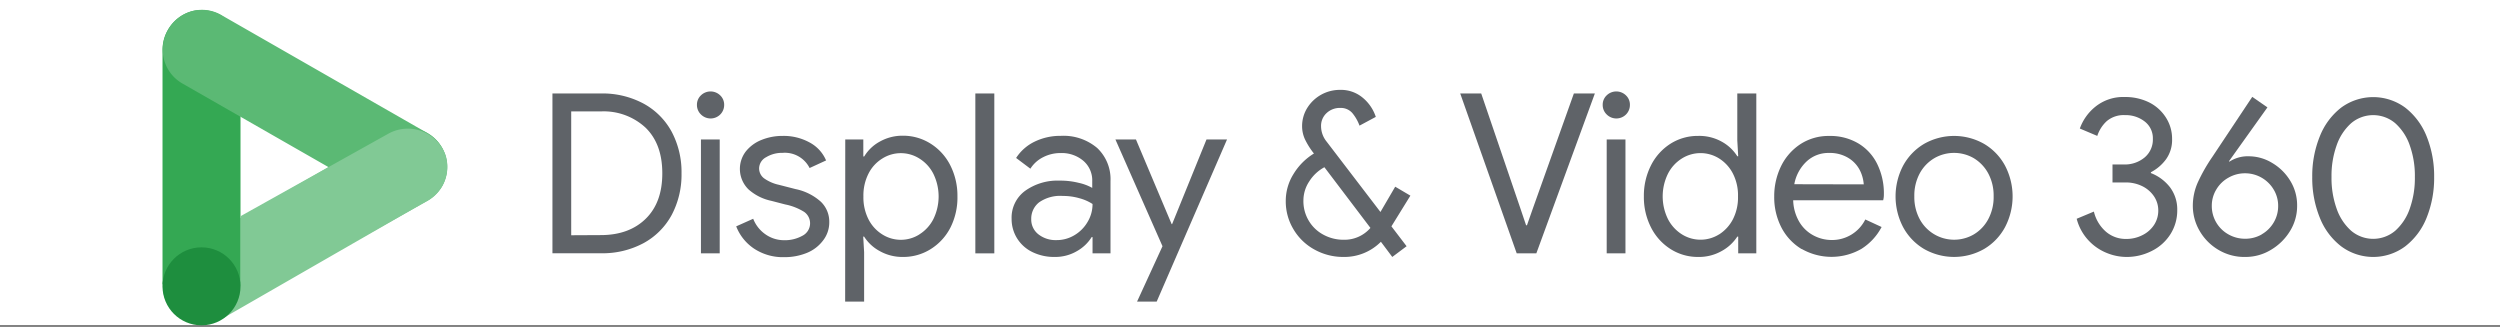 <svg xmlns="http://www.w3.org/2000/svg" width="494.26" height="64.57" viewBox="0 0 494.26 64.57">
  <rect x="0" y="0" width="494.26" height="64.57" fill="#333333" stroke="none"/>
  <title>display360</title>
  <g id="a18bece9-1689-4d23-a323-17f22e979ae7" data-name="Product name_ProductSans::live">
    <rect width="494.26" height="64.33" fill="#fff"/>
    <g>
      <path d="M109.22,18.48h9.54a17.17,17.17,0,0,1,8.47,2,13.85,13.85,0,0,1,5.57,5.58,17,17,0,0,1,1.94,8.21,17,17,0,0,1-1.94,8.22,13.85,13.85,0,0,1-5.57,5.58,17.17,17.17,0,0,1-8.47,2h-9.54Zm9.54,28q5.59,0,8.89-3.22t3.29-9q0-5.78-3.29-9a12.15,12.15,0,0,0-8.89-3.23h-5.83V46.51Z" fill="#5f6368"/>
      <path d="M138.58,22.63a2.58,2.58,0,0,1-.79-1.9,2.52,2.52,0,0,1,.79-1.88,2.73,2.73,0,0,1,3.8,0,2.52,2.52,0,0,1,.79,1.88,2.64,2.64,0,0,1-.77,1.9,2.7,2.7,0,0,1-3.82,0Zm0,4.94h3.71V50.09h-3.71Z" fill="#5f6368"/>
      <path d="M149,49.1a9.37,9.37,0,0,1-3.45-4.35l3.36-1.5a6.7,6.7,0,0,0,2.5,3.13A6.37,6.37,0,0,0,155,47.49a7.11,7.11,0,0,0,3.62-.87A2.76,2.76,0,0,0,159,41.9a11.14,11.14,0,0,0-3.76-1.48l-2.73-.71A9.82,9.82,0,0,1,148,37.46a5.67,5.67,0,0,1-.55-7.52,7.49,7.49,0,0,1,3.11-2.28,11,11,0,0,1,4.2-.79,10.63,10.63,0,0,1,5.27,1.28,7.21,7.21,0,0,1,3.29,3.57l-3.26,1.5a5.47,5.47,0,0,0-5.35-3,6.05,6.05,0,0,0-3.24.86,2.54,2.54,0,0,0-1.39,2.19,2.45,2.45,0,0,0,1,2A8,8,0,0,0,154,36.54l3.27.84a10.68,10.68,0,0,1,5,2.49,5.45,5.45,0,0,1,1.68,4,5.81,5.81,0,0,1-1.2,3.64A7.54,7.54,0,0,1,159.52,50a11.64,11.64,0,0,1-4.5.84A10.31,10.31,0,0,1,149,49.1Z" fill="#5f6368"/>
      <path d="M167.11,27.57h3.57v3.36h.18A8.11,8.11,0,0,1,173.93,28a9.13,9.13,0,0,1,4.61-1.17A10.15,10.15,0,0,1,184,28.41a10.8,10.8,0,0,1,3.88,4.28,13.25,13.25,0,0,1,1.41,6.14A13.16,13.16,0,0,1,187.9,45,10.81,10.81,0,0,1,184,49.25a10.15,10.15,0,0,1-5.48,1.55,9.13,9.13,0,0,1-4.61-1.17,8.26,8.26,0,0,1-3.07-2.85h-.18l.18,3.09v9.76h-3.75Zm14.65,18.77a7.66,7.66,0,0,0,2.76-3,10.17,10.17,0,0,0,0-9,7.56,7.56,0,0,0-2.76-3,6.85,6.85,0,0,0-7.32,0,7.39,7.39,0,0,0-2.74,3,9.51,9.51,0,0,0-1,4.5,9.58,9.58,0,0,0,1,4.51,7.52,7.52,0,0,0,2.74,3,6.85,6.85,0,0,0,7.32,0Z" fill="#5f6368"/>
      <path d="M192.83,18.48h3.75V50.09h-3.75Z" fill="#5f6368"/>
      <path d="M204.1,49.83a7.28,7.28,0,0,1-3-2.68A7.19,7.19,0,0,1,200,43.29a6.56,6.56,0,0,1,2.7-5.58,11,11,0,0,1,6.8-2,15.05,15.05,0,0,1,3.77.44,9.64,9.64,0,0,1,2.67,1V35.79a5.08,5.08,0,0,0-1.76-4,6.58,6.58,0,0,0-4.46-1.53,7.45,7.45,0,0,0-3.49.82,6.36,6.36,0,0,0-2.52,2.27l-2.82-2.12A9,9,0,0,1,204.56,28a11.51,11.51,0,0,1,5.14-1.14,10.29,10.29,0,0,1,7.22,2.4,8.47,8.47,0,0,1,2.63,6.56V50.09H216V46.87h-.17a8.08,8.08,0,0,1-2.92,2.78,8.46,8.46,0,0,1-4.37,1.15A9.8,9.8,0,0,1,204.1,49.83Zm8.3-3.32a7.28,7.28,0,0,0,2.6-2.6,6.85,6.85,0,0,0,1-3.58,9.06,9.06,0,0,0-2.6-1.14,11.64,11.64,0,0,0-3.27-.45A7.27,7.27,0,0,0,205.44,40a4.1,4.1,0,0,0-1.56,3.32,3.7,3.7,0,0,0,1.41,3,5.51,5.51,0,0,0,3.58,1.15A6.79,6.79,0,0,0,212.4,46.51Z" fill="#5f6368"/>
      <path d="M229.83,48.68l-9.31-21.11h4.06l7.06,16.74h.09l6.8-16.74h4.06L228.68,59.63H224.8Z" fill="#5f6368"/>
      <path d="M275.09,44.75l3,3.93-2.83,2.12-2.25-3a10.19,10.19,0,0,1-7.37,3,11.69,11.69,0,0,1-5.76-1.46,10.85,10.85,0,0,1-4.15-4,10.67,10.67,0,0,1-1.53-5.63,10,10,0,0,1,1.51-5.27,12.12,12.12,0,0,1,4.06-4.09l0,0A14.78,14.78,0,0,1,258,27.55a6.2,6.2,0,0,1-.57-2.58,6.8,6.8,0,0,1,1-3.6,7.58,7.58,0,0,1,6.49-3.6,6.7,6.7,0,0,1,4.46,1.52A8.23,8.23,0,0,1,272,23.11l-3.22,1.73a8.33,8.33,0,0,0-1.43-2.5,3,3,0,0,0-2.37-1,3.79,3.79,0,0,0-2.69,1A3.42,3.42,0,0,0,261.18,25a4.86,4.86,0,0,0,1.1,3l10.64,13.91,2.92-5,3,1.77Zm-4.15.31-9.1-12a8.06,8.06,0,0,0-3,2.81,6.83,6.83,0,0,0-1.15,3.77,7.51,7.51,0,0,0,1.06,4,7.38,7.38,0,0,0,2.89,2.76,8.26,8.26,0,0,0,4,1A6.78,6.78,0,0,0,270.94,45.06Z" fill="#5f6368"/>
      <path d="M288.69,18.48h4.15l7.81,22.91,1.06,3.14h.18l1.1-3.14,8.17-22.91h4.15L303.74,50.09h-3.88Z" fill="#5f6368"/>
      <path d="M317.65,22.63a2.58,2.58,0,0,1-.79-1.9,2.52,2.52,0,0,1,.79-1.88,2.73,2.73,0,0,1,3.8,0,2.52,2.52,0,0,1,.79,1.88,2.64,2.64,0,0,1-.77,1.9,2.7,2.7,0,0,1-3.82,0Zm0,4.94h3.71V50.09h-3.71Z" fill="#5f6368"/>
      <path d="M330.29,49.25A10.83,10.83,0,0,1,326.43,45,13.16,13.16,0,0,1,325,38.83a13.25,13.25,0,0,1,1.41-6.14,10.82,10.82,0,0,1,3.86-4.28,10.05,10.05,0,0,1,5.46-1.54A9.1,9.1,0,0,1,340.38,28a8.4,8.4,0,0,1,3.09,2.89h.18l-.18-3.14V18.48h3.76V50.09h-3.58V46.78h-.18a8.56,8.56,0,0,1-3.09,2.85,9.1,9.1,0,0,1-4.63,1.17A10.06,10.06,0,0,1,330.29,49.25Zm9.59-2.91a7.79,7.79,0,0,0,2.73-3,9.47,9.47,0,0,0,1-4.51,9.4,9.4,0,0,0-1-4.5,7.65,7.65,0,0,0-2.73-3,6.92,6.92,0,0,0-7.36,0,7.61,7.61,0,0,0-2.75,3,10.17,10.17,0,0,0,0,9,7.71,7.71,0,0,0,2.75,3,6.92,6.92,0,0,0,7.36,0Z" fill="#5f6368"/>
      <path d="M356.2,49.25a10.73,10.73,0,0,1-4-4.26,13,13,0,0,1-1.43-6.11,13.55,13.55,0,0,1,1.34-6,10.94,10.94,0,0,1,3.82-4.37,10.16,10.16,0,0,1,5.74-1.63,10.78,10.78,0,0,1,5.74,1.48,9.69,9.69,0,0,1,3.73,4.08,13.13,13.13,0,0,1,1.31,6,4.36,4.36,0,0,1-.14,1.15H354.52a8.89,8.89,0,0,0,1.24,4.33,7.14,7.14,0,0,0,2.8,2.64,7.6,7.6,0,0,0,3.56.89,7.33,7.33,0,0,0,6.66-4.06L372,44.88A11.32,11.32,0,0,1,368,49.21a11.89,11.89,0,0,1-11.81,0Zm12.27-12.8a7.36,7.36,0,0,0-.79-2.83,6.09,6.09,0,0,0-2.23-2.38,7,7,0,0,0-3.82-1,6.3,6.3,0,0,0-4.48,1.7,8.14,8.14,0,0,0-2.41,4.48Z" fill="#5f6368"/>
      <path d="M380.37,49.21a11.17,11.17,0,0,1-4.13-4.33,13.11,13.11,0,0,1,0-12.1,11.21,11.21,0,0,1,4.13-4.32,12,12,0,0,1,11.92,0,11.14,11.14,0,0,1,4.13,4.32,13.11,13.11,0,0,1,0,12.1,11.1,11.1,0,0,1-4.13,4.33,12,12,0,0,1-11.92,0Zm9.83-2.85a7.7,7.7,0,0,0,2.87-3,9.22,9.22,0,0,0,1.08-4.55,9.25,9.25,0,0,0-1.08-4.55,7.84,7.84,0,0,0-2.87-3,7.8,7.8,0,0,0-7.75,0,7.77,7.77,0,0,0-2.9,3,9.25,9.25,0,0,0-1.08,4.55,9.22,9.22,0,0,0,1.08,4.55,7.73,7.73,0,0,0,10.65,3Z" fill="#5f6368"/>
      <path d="M416.49,50a10.07,10.07,0,0,1-3.6-2.49,9.84,9.84,0,0,1-2.32-4.26l3.4-1.42a7.59,7.59,0,0,0,2.41,4,6,6,0,0,0,4,1.41,6.87,6.87,0,0,0,3.14-.73,5.86,5.86,0,0,0,2.32-2,5.16,5.16,0,0,0,.86-2.89,5,5,0,0,0-.86-2.83,6,6,0,0,0-2.34-2,7.34,7.34,0,0,0-3.25-.72h-2.6V32.52H420A6.1,6.1,0,0,0,424,31.13a4.61,4.61,0,0,0,1.63-3.69,4.16,4.16,0,0,0-1.59-3.4,6.09,6.09,0,0,0-3.93-1.28,5.16,5.16,0,0,0-3.6,1.19,6.87,6.87,0,0,0-1.87,2.92l-3.45-1.46a9.76,9.76,0,0,1,3.07-4.31,8.77,8.77,0,0,1,5.85-1.92,10.59,10.59,0,0,1,4.77,1.06,8.32,8.32,0,0,1,3.33,3,7.72,7.72,0,0,1,1.22,4.24,6.56,6.56,0,0,1-1.19,4,8.68,8.68,0,0,1-3,2.57v.17A8.78,8.78,0,0,1,429,37a7.28,7.28,0,0,1,1.45,4.53,8.74,8.74,0,0,1-1.34,4.76,9.18,9.18,0,0,1-3.67,3.31,10.9,10.9,0,0,1-5.1,1.2A10.4,10.4,0,0,1,416.49,50Z" fill="#5f6368"/>
      <path d="M438.5,49.34a10.35,10.35,0,0,1-3.67-3.77,9.83,9.83,0,0,1-1.3-4.88,11.37,11.37,0,0,1,1-4.66,33.5,33.5,0,0,1,2.85-5l7.9-11.88,3,2.08-7.6,10.64.09.09a6.58,6.58,0,0,1,3.89-1.06,8.9,8.9,0,0,1,4.5,1.28,10.25,10.25,0,0,1,3.6,3.51,9.18,9.18,0,0,1,1.39,5,9.37,9.37,0,0,1-1.41,5A10.89,10.89,0,0,1,449,49.38a9.67,9.67,0,0,1-5.1,1.42A10,10,0,0,1,438.5,49.34Zm8.63-3A6.44,6.44,0,0,0,449.51,44a6.29,6.29,0,0,0,.89-3.29,6.17,6.17,0,0,0-.89-3.24,6.57,6.57,0,0,0-5.65-3.21,6.53,6.53,0,0,0-3.29.87,6.35,6.35,0,0,0-2.4,2.34,6.17,6.17,0,0,0-.89,3.24,6.41,6.41,0,0,0,3.29,5.63,6.62,6.62,0,0,0,3.29.86A6.49,6.49,0,0,0,447.13,46.36Z" fill="#5f6368"/>
      <path d="M462.86,48.7a13.3,13.3,0,0,1-4.24-5.7,20.78,20.78,0,0,1-1.48-8,20.82,20.82,0,0,1,1.48-8,13.41,13.41,0,0,1,4.21-5.7,10.68,10.68,0,0,1,12.72,0,13.51,13.51,0,0,1,4.22,5.7,21,21,0,0,1,1.47,8,21,21,0,0,1-1.47,8,13.38,13.38,0,0,1-4.24,5.7,10.61,10.61,0,0,1-12.67,0Zm10.7-3.09a10.38,10.38,0,0,0,2.87-4.39,18,18,0,0,0,1-6.23,17.91,17.91,0,0,0-1-6.22,10.42,10.42,0,0,0-2.87-4.4,6.74,6.74,0,0,0-8.74,0,10.42,10.42,0,0,0-2.87,4.4,17.91,17.91,0,0,0-1,6.22,18,18,0,0,0,1,6.23,10.38,10.38,0,0,0,2.87,4.39,6.74,6.74,0,0,0,8.74,0Z" fill="#5f6368"/>
    </g>
  </g>
  <g id="3c7afd25-b035-4a5f-886b-f972cc33e58c" data-name="Product icon">
    <g id="c940b18f-10ec-4ddd-9c2f-5e6b3efd8e9e" data-name="Display&amp;Video360_icon">
      <path d="M76.58,26.35a7.75,7.75,0,1,1,7.75,13.42L43.94,63a7.75,7.75,0,1,1-7.75-13.42Z" fill="#81c995"/>
      <path d="M47.55,9.75a7.73,7.73,0,0,0-9.32-7.6A7.94,7.94,0,0,0,32.13,10V56.22l15.42.28Z" fill="#34a853"/>
      <path d="M76.74,39.79a8.12,8.12,0,0,0,10.59-2.85,7.68,7.68,0,0,0-2.76-10.59L43.91,3.06A7.65,7.65,0,0,0,33.22,5.92a7.72,7.72,0,0,0,2.86,10.6Z" fill="#5bb974"/>
      <path d="M84.3,39.84,47.55,60.37V42.74L76.71,26.47A7.93,7.93,0,0,1,88.1,30.71,7.73,7.73,0,0,1,84.3,39.84Z" fill="#81c995"/>
      <circle cx="39.84" cy="56.61" r="7.71" fill="#1e8e3e"/>
    </g>
  </g>
</svg>
